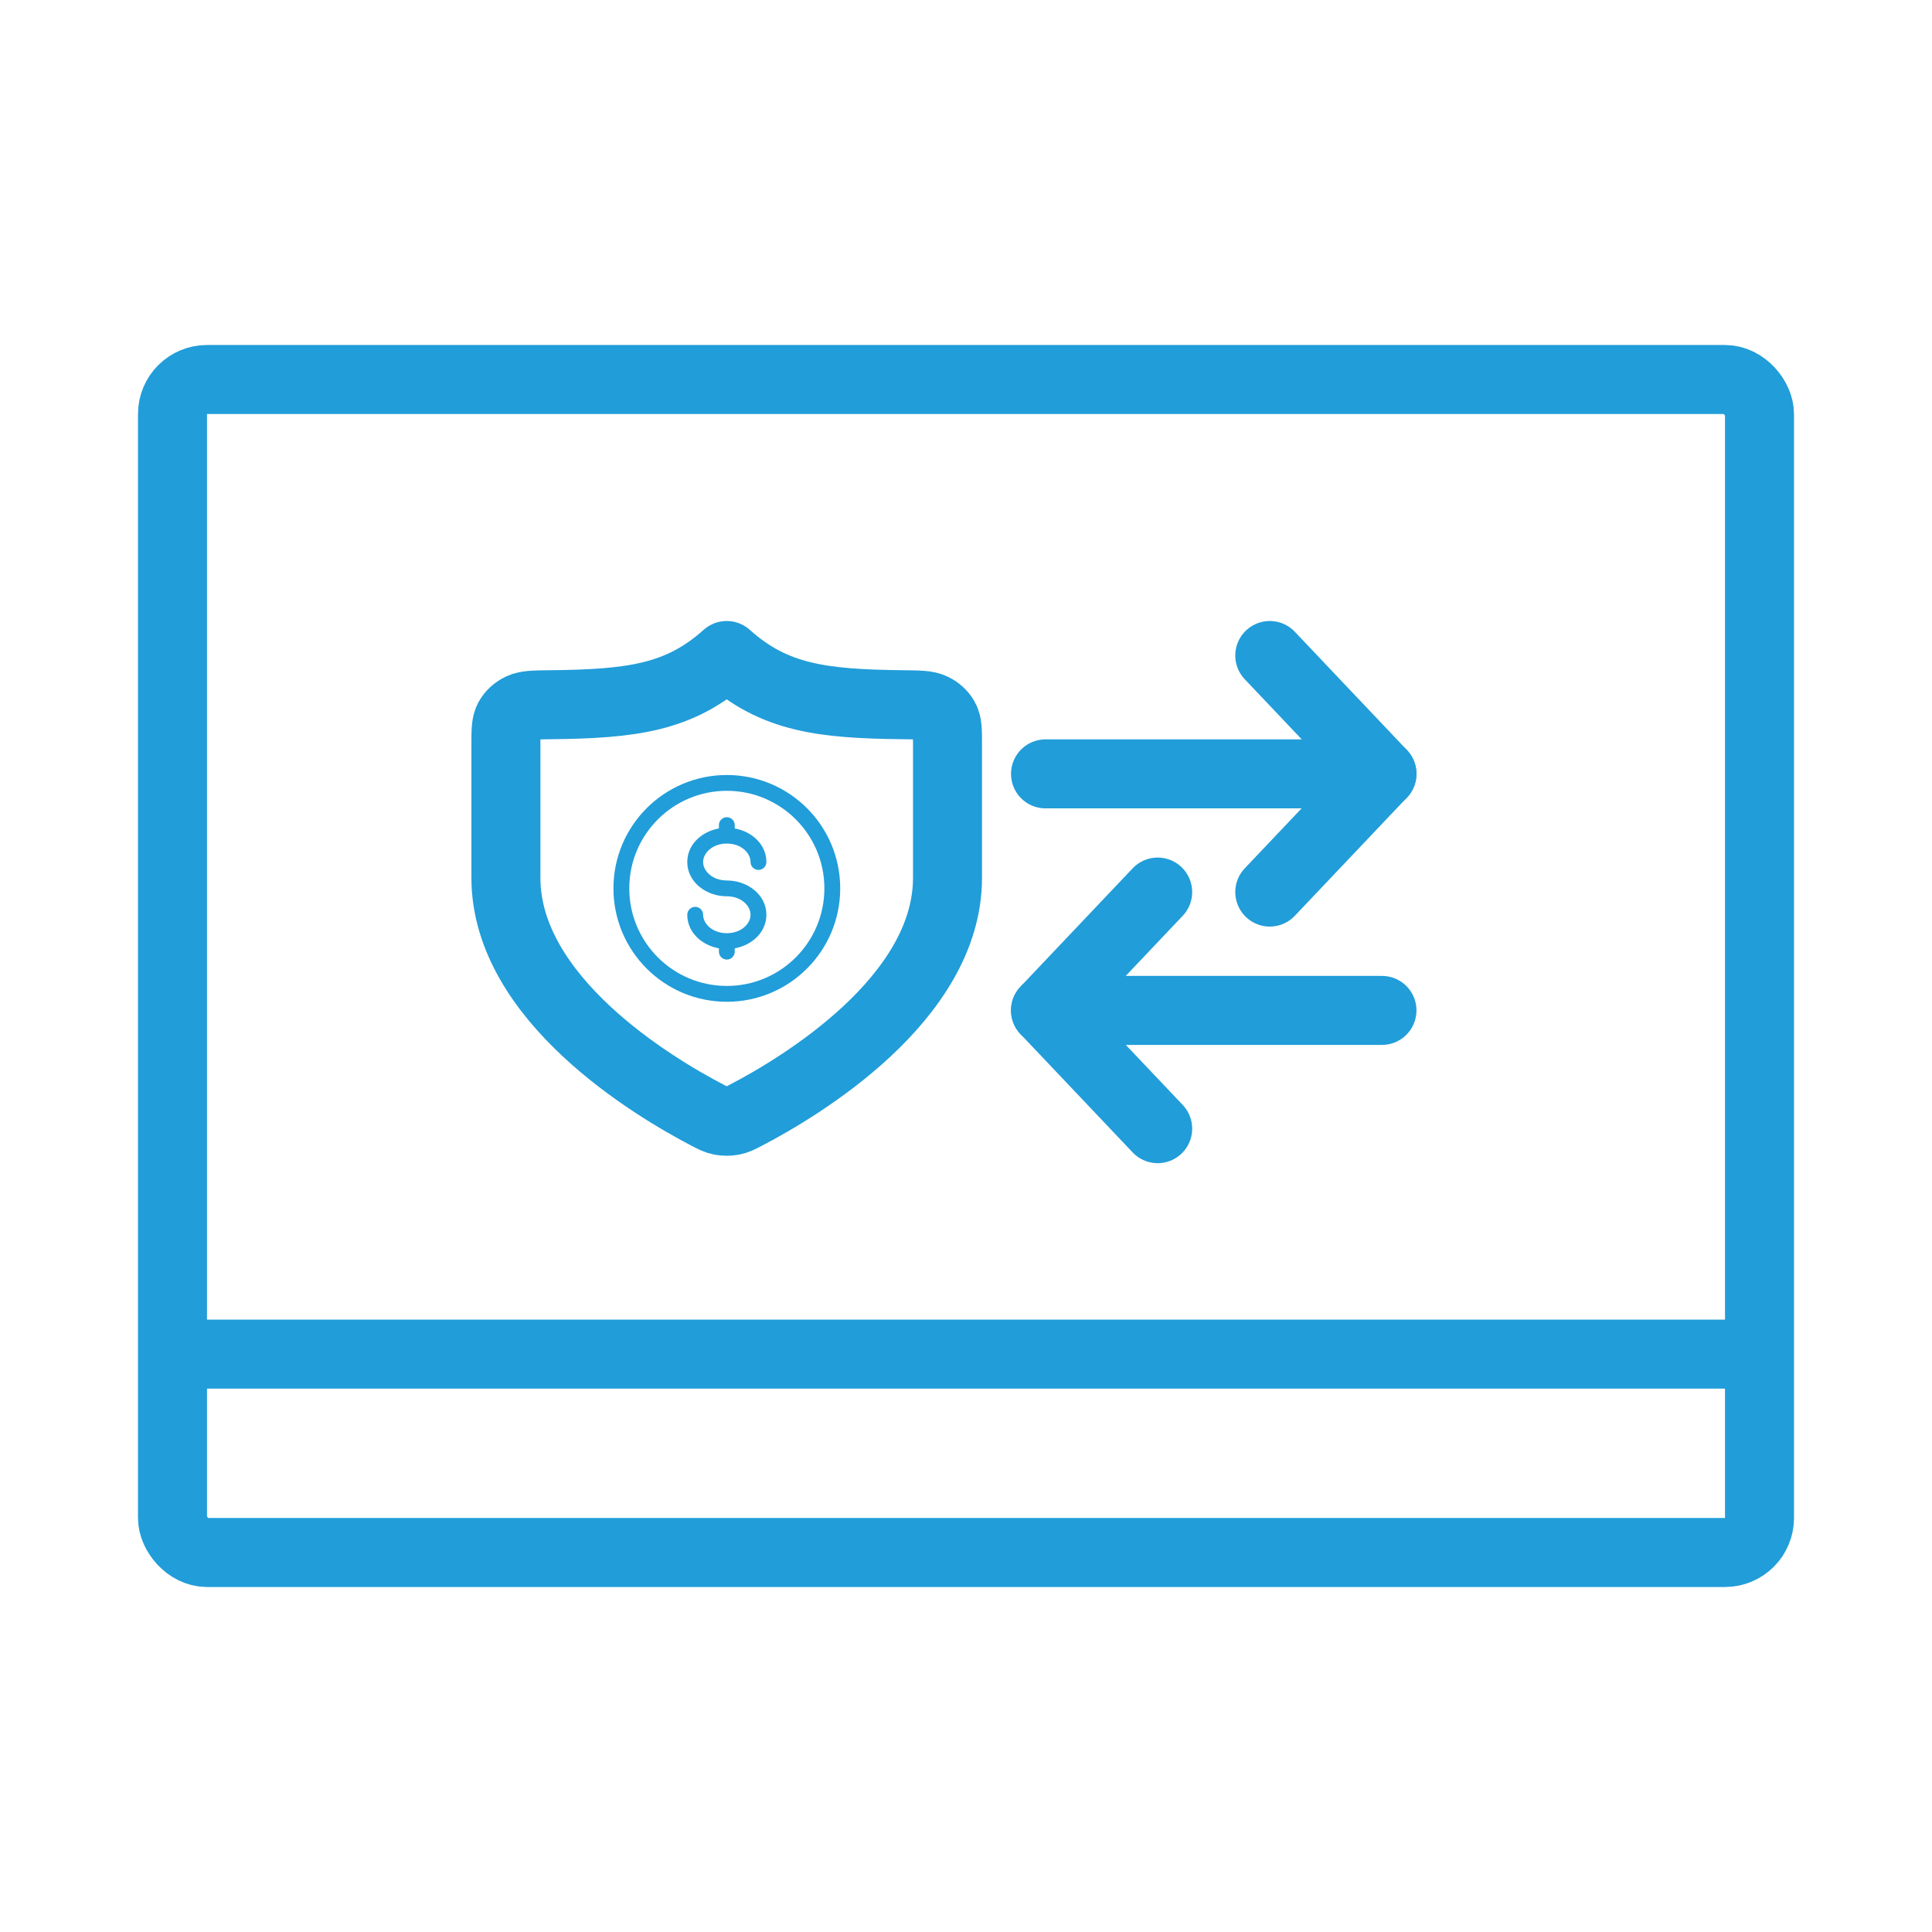 <svg width="56" height="56" viewBox="0 0 56 56" fill="none" xmlns="http://www.w3.org/2000/svg">
<path d="M33.556 25.857L30.305 29.286L33.556 32.715" stroke="#219DD9" stroke-width="2" stroke-linecap="round" stroke-linejoin="round"/>
<path d="M40.057 29.287H30.305" stroke="#219DD9" stroke-width="2" stroke-linecap="round" stroke-linejoin="round"/>
<path d="M36.805 19L40.056 22.429L36.805 25.857" stroke="#219DD9" stroke-width="2" stroke-linecap="round" stroke-linejoin="round"/>
<path d="M40.057 22.431H30.305" stroke="#219DD9" stroke-width="2" stroke-linecap="round" stroke-linejoin="round"/>
<path fill-rule="evenodd" clip-rule="evenodd" d="M21.068 22.922C19.506 22.922 18.24 24.189 18.24 25.75C18.24 27.312 19.506 28.578 21.068 28.578C22.629 28.578 23.895 27.312 23.895 25.75C23.895 24.189 22.629 22.922 21.068 22.922ZM17.781 25.75C17.781 23.935 19.253 22.464 21.068 22.464C22.883 22.464 24.354 23.935 24.354 25.75C24.354 27.565 22.883 29.037 21.068 29.037C19.253 29.037 17.781 27.565 17.781 25.75ZM21.068 23.687C21.194 23.687 21.297 23.789 21.297 23.916V24.013C21.795 24.102 22.214 24.477 22.214 24.986C22.214 25.113 22.111 25.215 21.985 25.215C21.858 25.215 21.755 25.113 21.755 24.986C21.755 24.728 21.488 24.451 21.068 24.451C20.647 24.451 20.38 24.728 20.38 24.986C20.38 25.244 20.647 25.521 21.068 25.521C21.66 25.521 22.214 25.928 22.214 26.515C22.214 27.024 21.795 27.398 21.297 27.488V27.584C21.297 27.711 21.194 27.814 21.068 27.814C20.941 27.814 20.838 27.711 20.838 27.584V27.488C20.34 27.398 19.921 27.024 19.921 26.515C19.921 26.388 20.024 26.285 20.151 26.285C20.277 26.285 20.38 26.388 20.38 26.515C20.38 26.773 20.647 27.049 21.068 27.049C21.488 27.049 21.755 26.773 21.755 26.515C21.755 26.256 21.488 25.98 21.068 25.98C20.475 25.98 19.921 25.572 19.921 24.986C19.921 24.477 20.34 24.102 20.838 24.013V23.916C20.838 23.789 20.941 23.687 21.068 23.687Z" fill="#219DD9"/>
<path d="M20.506 32.323C20.683 32.416 20.771 32.462 20.896 32.486C20.993 32.505 21.135 32.505 21.232 32.486C21.357 32.462 21.445 32.416 21.622 32.323C23.181 31.51 27.464 28.955 27.464 25.442V21.577C27.464 21.177 27.464 20.978 27.378 20.826C27.302 20.691 27.183 20.583 27.033 20.513C26.864 20.434 26.637 20.432 26.183 20.427C23.806 20.402 22.435 20.227 21.064 19C19.693 20.227 18.322 20.402 15.945 20.427C15.491 20.432 15.264 20.434 15.095 20.513C14.945 20.583 14.826 20.691 14.75 20.826C14.664 20.978 14.664 21.177 14.664 21.577V25.442C14.664 28.955 18.947 31.51 20.506 32.323Z" stroke="#219DD9" stroke-width="2" stroke-linecap="round" stroke-linejoin="round"/>
<path d="M5.07 39.25H50.937" stroke="#219DD9" stroke-width="2"/>
<rect x="5" y="11" width="46" height="34" rx="1" stroke="#219DD9" stroke-width="2"/>
</svg>
